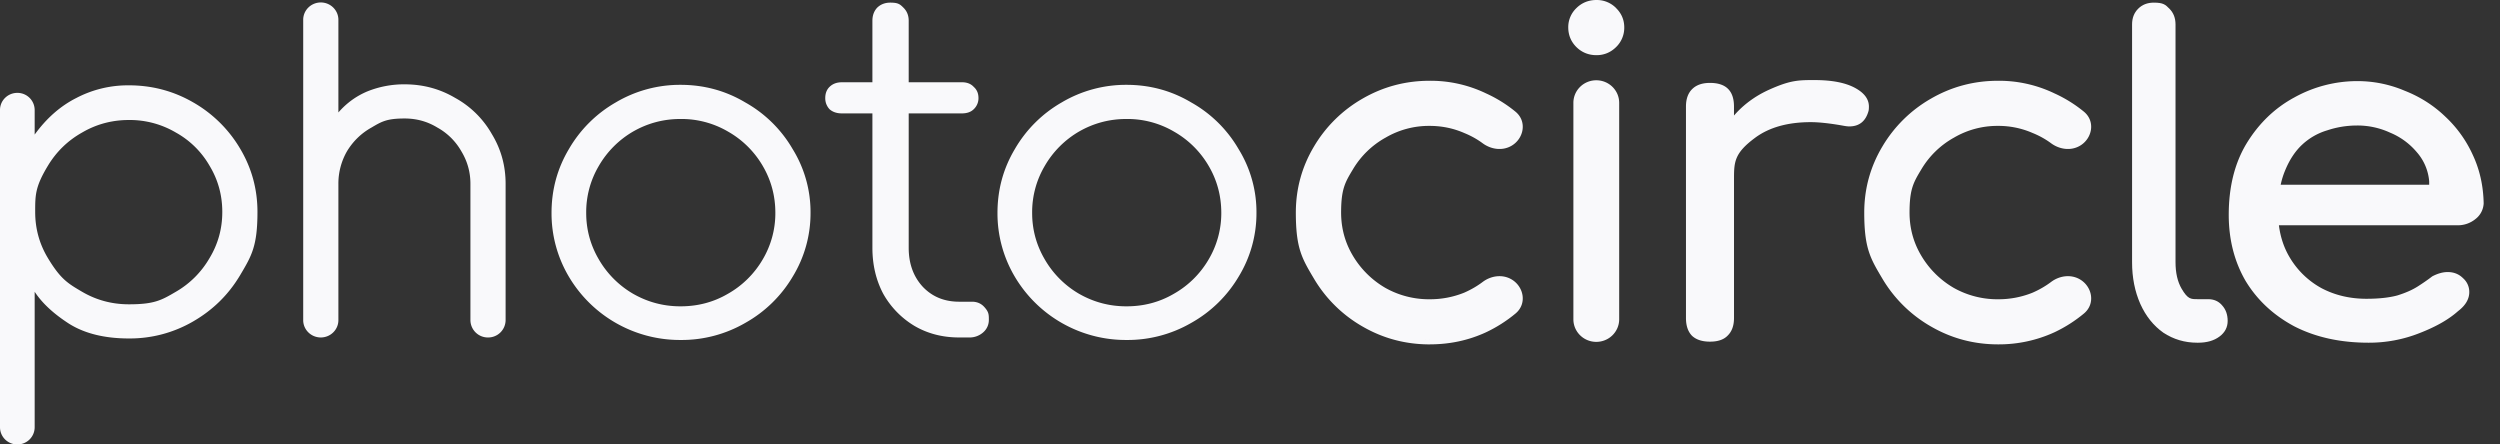 <svg xmlns="http://www.w3.org/2000/svg" width="135" height="24" fill="none" viewBox="0 0 135 24"><rect x="0" y="0" width="135" height="24" fill="#333333" stroke="none"/><g fill="#f9f9fb"><path fill-rule="evenodd" d="M77.2 18.596q1.629 0 3.04-.65l.002-.001a7.5 7.5 0 0 0 1.595-1.014c.646-.537.44-1.474-.23-1.853-.508-.287-1.116-.174-1.542.147q-.452.34-.996.578a4.9 4.9 0 0 1-1.87.357 4.8 4.8 0 0 1-2.388-.613 4.9 4.9 0 0 1-1.743-1.717q-.648-1.072-.648-2.35c0-1.279.216-1.637.648-2.352a4.7 4.7 0 0 1 1.74-1.689l.005-.002a4.63 4.63 0 0 1 2.386-.639q.987 0 1.867.383l.006.003q.542.22.993.553c.427.316 1.034.43 1.543.143.669-.378.877-1.317.225-1.852a7.2 7.2 0 0 0-1.593-.988 6.9 6.9 0 0 0-3.04-.678q-1.95 0-3.615.96A7.2 7.2 0 0 0 70.95 7.92q-.975 1.64-.975 3.56c0 1.92.325 2.468.975 3.56a7.2 7.2 0 0 0 2.635 2.596q1.666.96 3.614.961M77.027 6.52l.171-.003zm-.062 11.791q.117.004.233.004zm33.969-.365.002-.001a7.5 7.5 0 0 0 1.595-1.014c.647-.537.441-1.474-.229-1.853-.508-.287-1.116-.174-1.542.147q-.453.34-.997.578a4.9 4.9 0 0 1-1.869.357 4.8 4.8 0 0 1-2.389-.613 4.9 4.9 0 0 1-1.742-1.717q-.648-1.072-.648-2.35c0-1.279.216-1.637.648-2.352a4.7 4.7 0 0 1 1.74-1.689l.004-.002a4.63 4.63 0 0 1 2.387-.639 4.6 4.6 0 0 1 1.866.383l.007.003q.541.22.993.553c.427.316 1.034.43 1.542.143.669-.378.877-1.317.226-1.852a7.2 7.2 0 0 0-1.593-.988 6.9 6.9 0 0 0-3.041-.678q-1.95 0-3.614.96a7.2 7.2 0 0 0-2.636 2.597q-.975 1.64-.975 3.56c0 1.92.325 2.468.975 3.56a7.2 7.2 0 0 0 2.636 2.596q1.664.96 3.614.961a7.2 7.2 0 0 0 3.04-.65m-3.04-11.43q-.087 0-.172.003zM87.27.435A1.46 1.46 0 0 0 86.212 0c-.422 0-.79.145-1.084.435a1.42 1.42 0 0 0-.442 1.04c0 .417.148.779.442 1.069s.662.435 1.084.435c.408 0 .765-.149 1.056-.436a1.45 1.45 0 0 0 .442-1.067c0-.402-.15-.754-.442-1.04m.168 16.806V5.553c0-.673-.554-1.218-1.237-1.218s-1.236.545-1.236 1.218v11.69c0 .672.553 1.218 1.236 1.218s1.237-.546 1.237-1.219" clip-rule="evenodd"/><path d="M115.132 1.318q0-.518.328-.846.329-.33.845-.33c.516 0 .626.11.845.33q.328.329.328.846v12.838q0 .87.329 1.434c.329.564.5.565.844.565h.587q.47 0 .751.329.305.33.305.846 0 .517-.446.847-.445.329-1.15.329h-.047q-1.008 0-1.83-.541-.798-.564-1.243-1.552-.447-1.01-.446-2.257z"/><path fill-rule="evenodd" d="M127.901 18.506q-2.276 0-3.996-.877-1.694-.901-2.637-2.449-.916-1.572-.916-3.582 0-2.27.972-3.867.999-1.624 2.581-2.475a7 7 0 0 1 3.385-.876 6.5 6.5 0 0 1 2.554.516q1.248.489 2.192 1.392a6.5 6.5 0 0 1 1.499 2.087q.555 1.187.583 2.604a1.13 1.13 0 0 1-.444.85 1.5 1.5 0 0 1-.972.336h-9.641q.123.975.594 1.753a4.5 4.5 0 0 0 1.72 1.65q1.083.566 2.415.566.999 0 1.665-.18.666-.206 1.11-.49t.777-.541q.444-.232.833-.232.5 0 .833.335a.98.98 0 0 1 .333.747q0 .568-.611 1.032-.75.67-2.081 1.185a7.4 7.4 0 0 1-2.748.516m-4.524-9.254q-.135.33-.22.722h8.019v-.18a2.72 2.72 0 0 0-.666-1.573 3.75 3.75 0 0 0-1.443-1.057 4.2 4.2 0 0 0-1.777-.387q-.832 0-1.609.258a3.4 3.4 0 0 0-1.36.773q-.583.541-.944 1.444" clip-rule="evenodd"/><path d="M97.991 4.324q1.375 0 2.153.408.777.409.777 1.022 0 .18-.025.255-.234.818-1.038.818-.13 0-.389-.051-1.037-.18-1.685-.18-1.867 0-3.008.844c-1.14.844-1.14 1.32-1.14 2.273v7.459q0 .613-.338.945-.31.332-.96.332-.621 0-.959-.306-.337-.333-.337-.971V5.754q0-.614.337-.945.338-.333.96-.332 1.296 0 1.296 1.277v.485q.778-.894 1.919-1.405c1.141-.51 1.573-.51 2.437-.51M52.482 16.292q.407 0 .661.276c.254.276.255.418.255.702a.88.88 0 0 1-.305.677 1.1 1.1 0 0 1-.764.276h-.535q-1.35 0-2.418-.627a4.7 4.7 0 0 1-1.68-1.73q-.585-1.104-.586-2.483v-7.26h-1.654q-.407 0-.662-.226a.86.86 0 0 1-.23-.602q0-.375.23-.602.255-.25.662-.25h1.654V1.12q0-.426.255-.702.28-.276.713-.276c.433 0 .526.092.712.276s.28.418.28.702v3.322h2.877q.408 0 .636.251.255.225.255.602a.82.82 0 0 1-.255.602q-.228.226-.636.226H49.07v7.26q0 1.28.764 2.107.765.802 1.96.802zM.936 24A.93.93 0 0 1 0 23.078V5.938c0-.51.42-.923.936-.923a.93.93 0 0 1 .936.922v1.33q.964-1.33 2.258-1.98a6 6 0 0 1 2.835-.679q1.872 0 3.47.922a6.93 6.93 0 0 1 2.532 2.496q.936 1.572.936 3.417c0 1.845-.312 2.368-.936 3.417s-1.468 1.88-2.533 2.495a6.8 6.8 0 0 1-3.469.922q-1.955 0-3.22-.786-1.268-.813-1.873-1.736v7.323A.93.93 0 0 1 .936 24m6.03-17.52q-1.377 0-2.534.678-1.155.65-1.844 1.79c-.69 1.14-.688 1.59-.688 2.495q0 1.356.688 2.495c.688 1.139 1.074 1.365 1.844 1.817q1.157.678 2.533.678c1.376 0 1.762-.226 2.533-.678a4.97 4.97 0 0 0 1.817-1.817q.69-1.14.689-2.495 0-1.356-.689-2.495a4.76 4.76 0 0 0-1.817-1.79 4.9 4.9 0 0 0-2.533-.678m14.887-1.926q1.487 0 2.726.732A5.1 5.1 0 0 1 26.56 7.24q.743 1.221.743 2.685v7.364a.943.943 0 0 1-.95.935.943.943 0 0 1-.95-.935V9.924q0-.949-.495-1.763a3.35 3.35 0 0 0-1.294-1.275q-.799-.488-1.762-.488c-.963 0-1.239.163-1.79.488q-.825.462-1.32 1.275a3.5 3.5 0 0 0-.469 1.763v7.364c0 .516-.425.935-.95.935s-.95-.419-.95-.935V1.068c0-.516.426-.935.95-.935s.95.42.95.936v5.004q.66-.759 1.57-1.14a5.3 5.3 0 0 1 2.01-.379m14.895 13.805a6.97 6.97 0 0 1-6.029-3.418 6.7 6.7 0 0 1-.936-3.444q0-1.872.936-3.444a6.87 6.87 0 0 1 2.533-2.523 6.8 6.8 0 0 1 3.496-.949q1.9 0 3.497.95a6.8 6.8 0 0 1 2.56 2.522 6.47 6.47 0 0 1 .964 3.444 6.56 6.56 0 0 1-.964 3.444 6.87 6.87 0 0 1-2.56 2.496 6.87 6.87 0 0 1-3.497.922m0-1.817q1.404 0 2.56-.678a5.05 5.05 0 0 0 1.873-1.845 4.9 4.9 0 0 0 .688-2.522q0-1.383-.688-2.55a5.05 5.05 0 0 0-1.872-1.844 4.97 4.97 0 0 0-2.56-.678q-1.377 0-2.561.678a5.1 5.1 0 0 0-1.845 1.845 4.9 4.9 0 0 0-.688 2.55q0 1.355.688 2.521a5.1 5.1 0 0 0 1.845 1.845q1.185.678 2.56.678m24.081 1.817a6.97 6.97 0 0 1-6.03-3.418 6.7 6.7 0 0 1-.935-3.444q0-1.872.936-3.444a6.87 6.87 0 0 1 2.533-2.523 6.8 6.8 0 0 1 3.496-.949q1.9 0 3.496.95a6.8 6.8 0 0 1 2.56 2.522 6.47 6.47 0 0 1 .964 3.444 6.56 6.56 0 0 1-.963 3.444 6.87 6.87 0 0 1-2.56 2.496 6.87 6.87 0 0 1-3.497.922m0-1.817q1.404 0 2.56-.678a5.05 5.05 0 0 0 1.872-1.845 4.9 4.9 0 0 0 .689-2.522q0-1.383-.689-2.55a5.05 5.05 0 0 0-1.872-1.844 4.97 4.97 0 0 0-2.56-.678q-1.377 0-2.56.678a5.1 5.1 0 0 0-1.845 1.845 4.9 4.9 0 0 0-.688 2.55q0 1.355.688 2.521a5.1 5.1 0 0 0 1.844 1.845q1.185.678 2.56.678"/></g></svg>